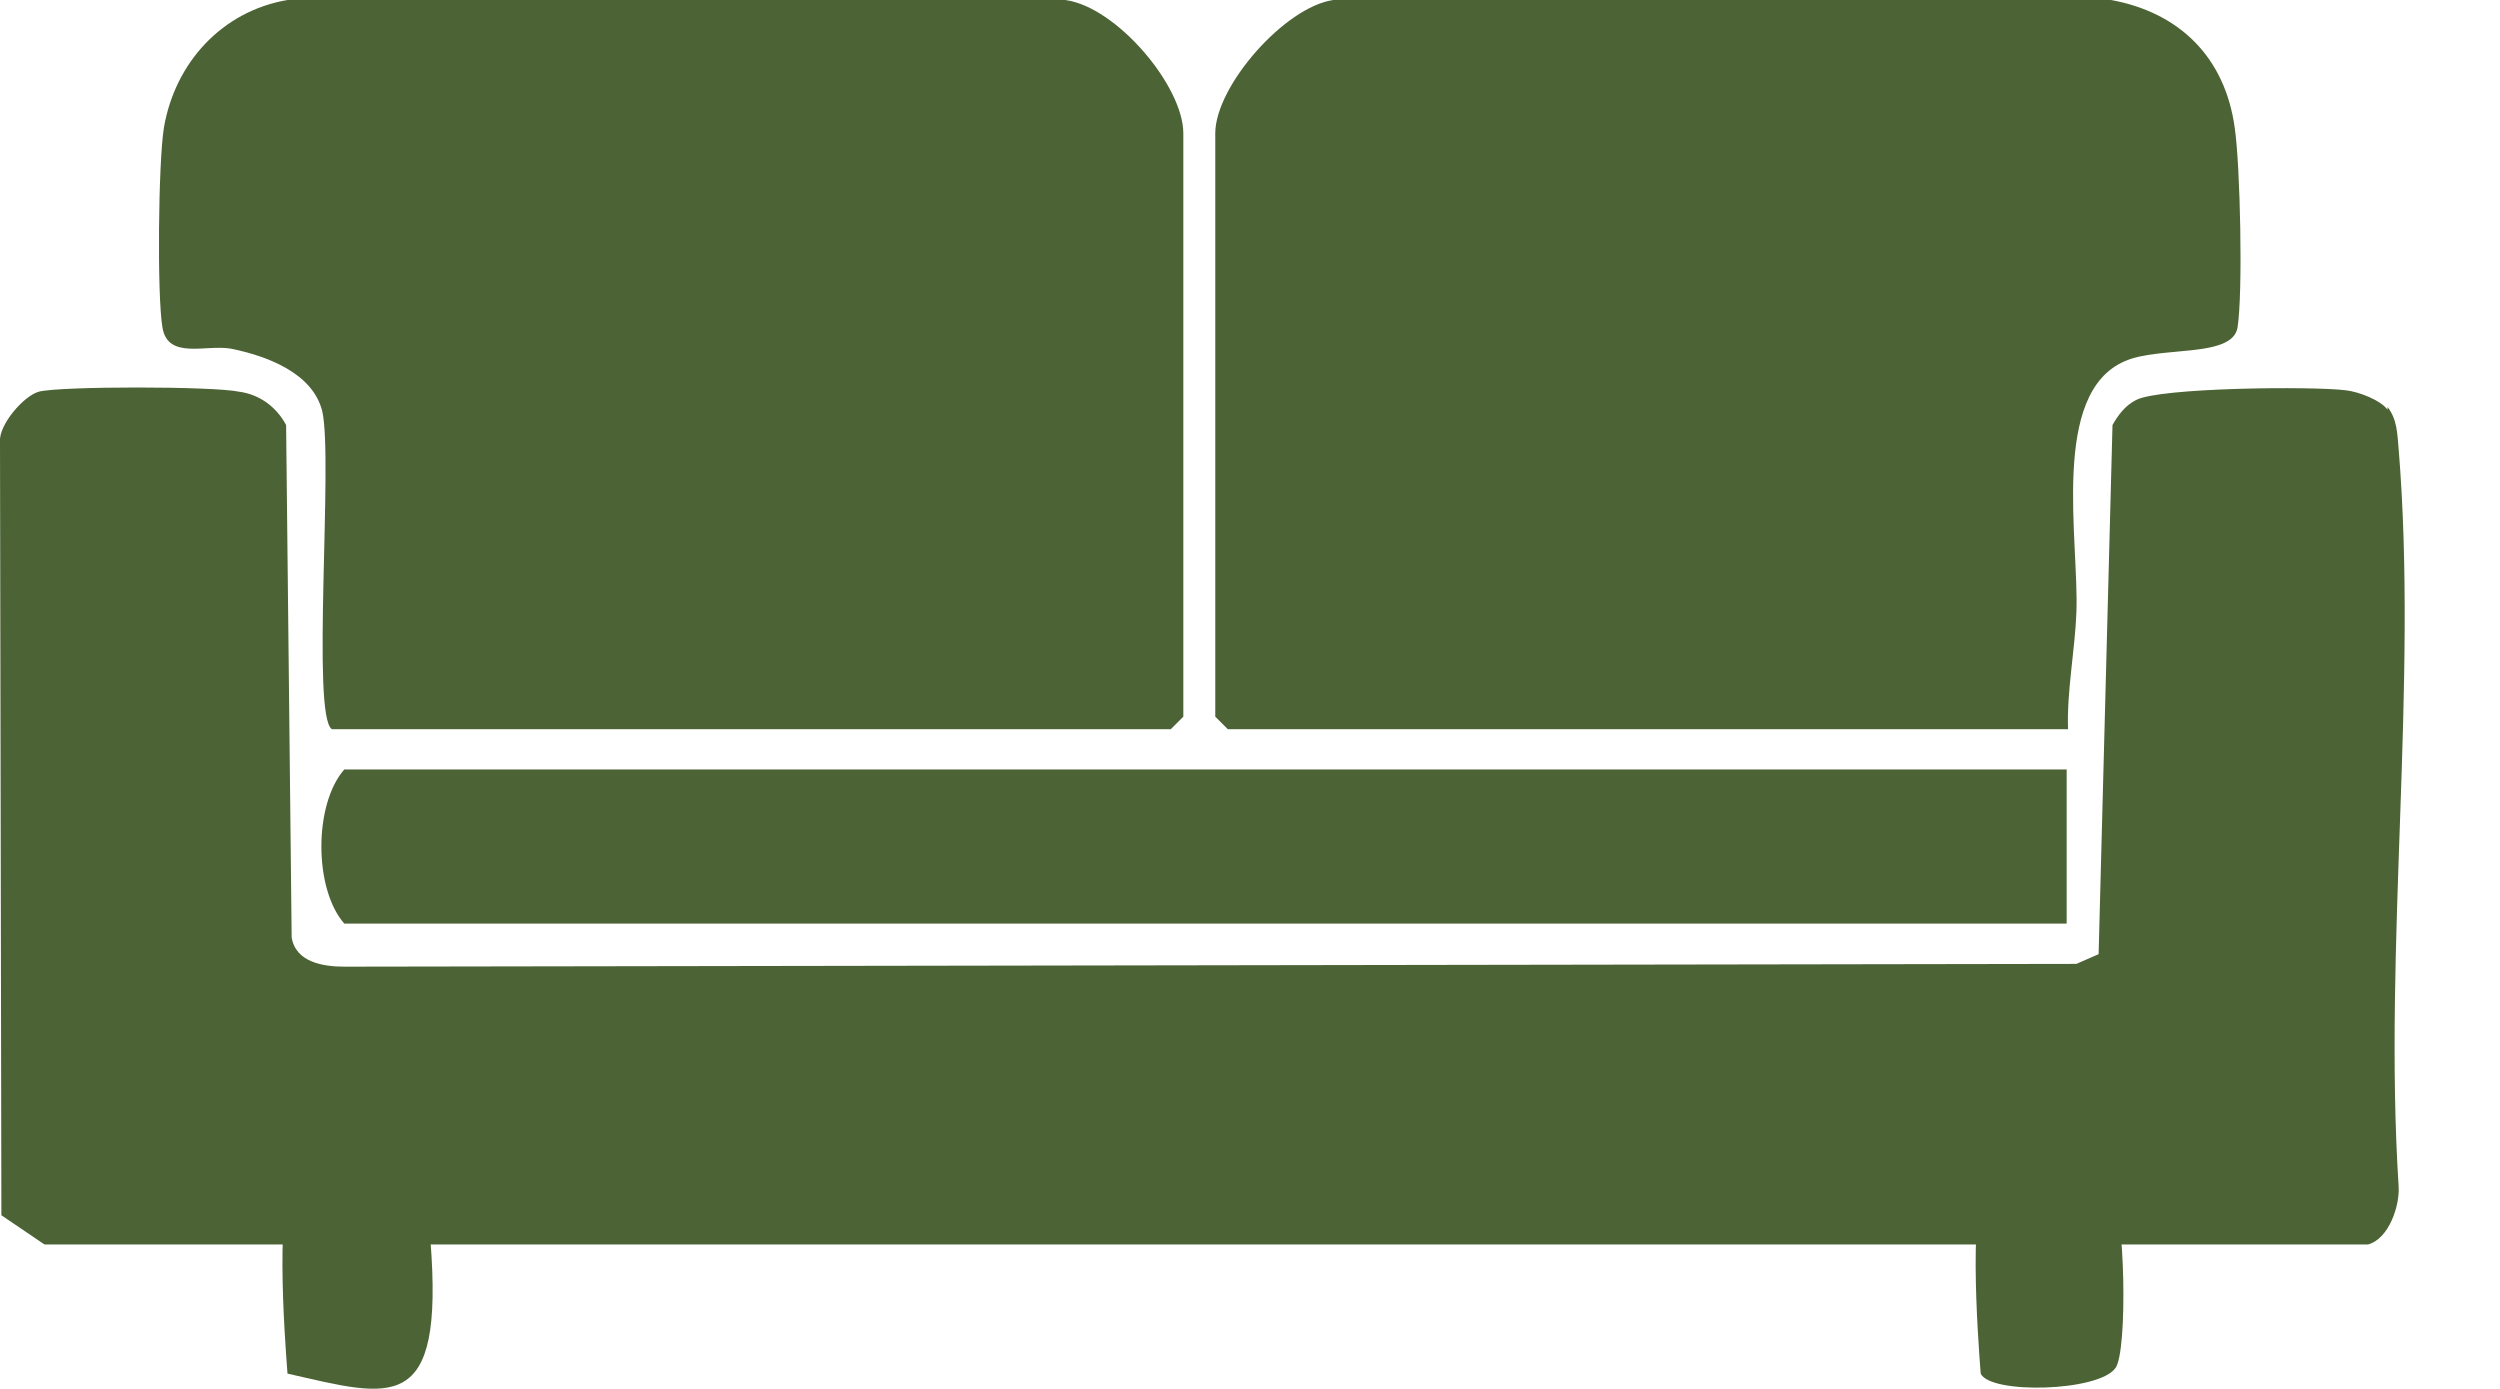 <?xml version="1.0" encoding="UTF-8"?> <svg xmlns="http://www.w3.org/2000/svg" width="18" height="10" viewBox="0 0 18 10" fill="none"><g clip-path="url(#clip0_1567_1870)"><path d="M17.19 2.93C17.26 3.02 17.26 3.12 17.27 3.23C17.41 4.93 17.16 6.82 17.27 8.54C17.28 8.68 17.2 8.92 17.05 8.96H0.32L0.01 8.75L0 3.18C-0.01 3.06 0.17 2.85 0.28 2.82C0.43 2.78 1.53 2.78 1.72 2.82C1.87 2.84 1.99 2.93 2.06 3.06L2.1 6.75C2.13 6.93 2.33 6.96 2.48 6.96L14.95 6.94L15.11 6.87L15.21 3.06C15.25 2.99 15.3 2.92 15.38 2.88C15.55 2.79 16.65 2.78 16.89 2.81C16.98 2.82 17.14 2.88 17.19 2.95V2.93Z" fill="#4C6335"></path><path d="M2.39 5.25C2.24 5.16 2.4 3.3 2.32 2.96C2.25 2.68 1.91 2.56 1.66 2.51C1.48 2.48 1.21 2.59 1.17 2.36C1.13 2.13 1.14 1.17 1.18 0.92C1.26 0.45 1.6 0.08 2.07 0H7.67C8.04 0.05 8.52 0.62 8.52 0.96V5.16L8.43 5.25H2.39Z" fill="#4C6335"></path><path d="M14.88 5.25H8.84L8.75 5.16V0.96C8.75 0.62 9.25 0.05 9.6 0H15.2C15.69 0.09 16.02 0.41 16.09 0.92C16.13 1.19 16.15 2.11 16.11 2.36C16.07 2.58 15.55 2.49 15.3 2.6C14.76 2.83 14.97 3.89 14.95 4.41C14.94 4.68 14.88 4.98 14.89 5.25H14.88Z" fill="#4C6335"></path><path d="M14.88 5.54V6.65H2.479C2.259 6.4 2.259 5.79 2.479 5.54H14.87H14.88Z" fill="#4C6335"></path><path d="M2.139 8.49C2.53 8.55 3.03 8.19 3.099 8.93C3.2 10.2 2.82 10.06 2.07 9.89C2.05 9.63 1.97 8.56 2.139 8.48V8.49Z" fill="#4C6335"></path><path d="M14.331 8.49C14.531 8.51 15.071 8.38 15.201 8.56C15.301 8.7 15.321 9.73 15.231 9.85C15.111 10.02 14.331 10.04 14.261 9.89C14.241 9.63 14.161 8.56 14.331 8.48V8.49Z" fill="#4C6335"></path></g><defs><clipPath id="clip0_1567_1870"><rect width="17.32" height="10" fill="white"></rect></clipPath></defs></svg> 